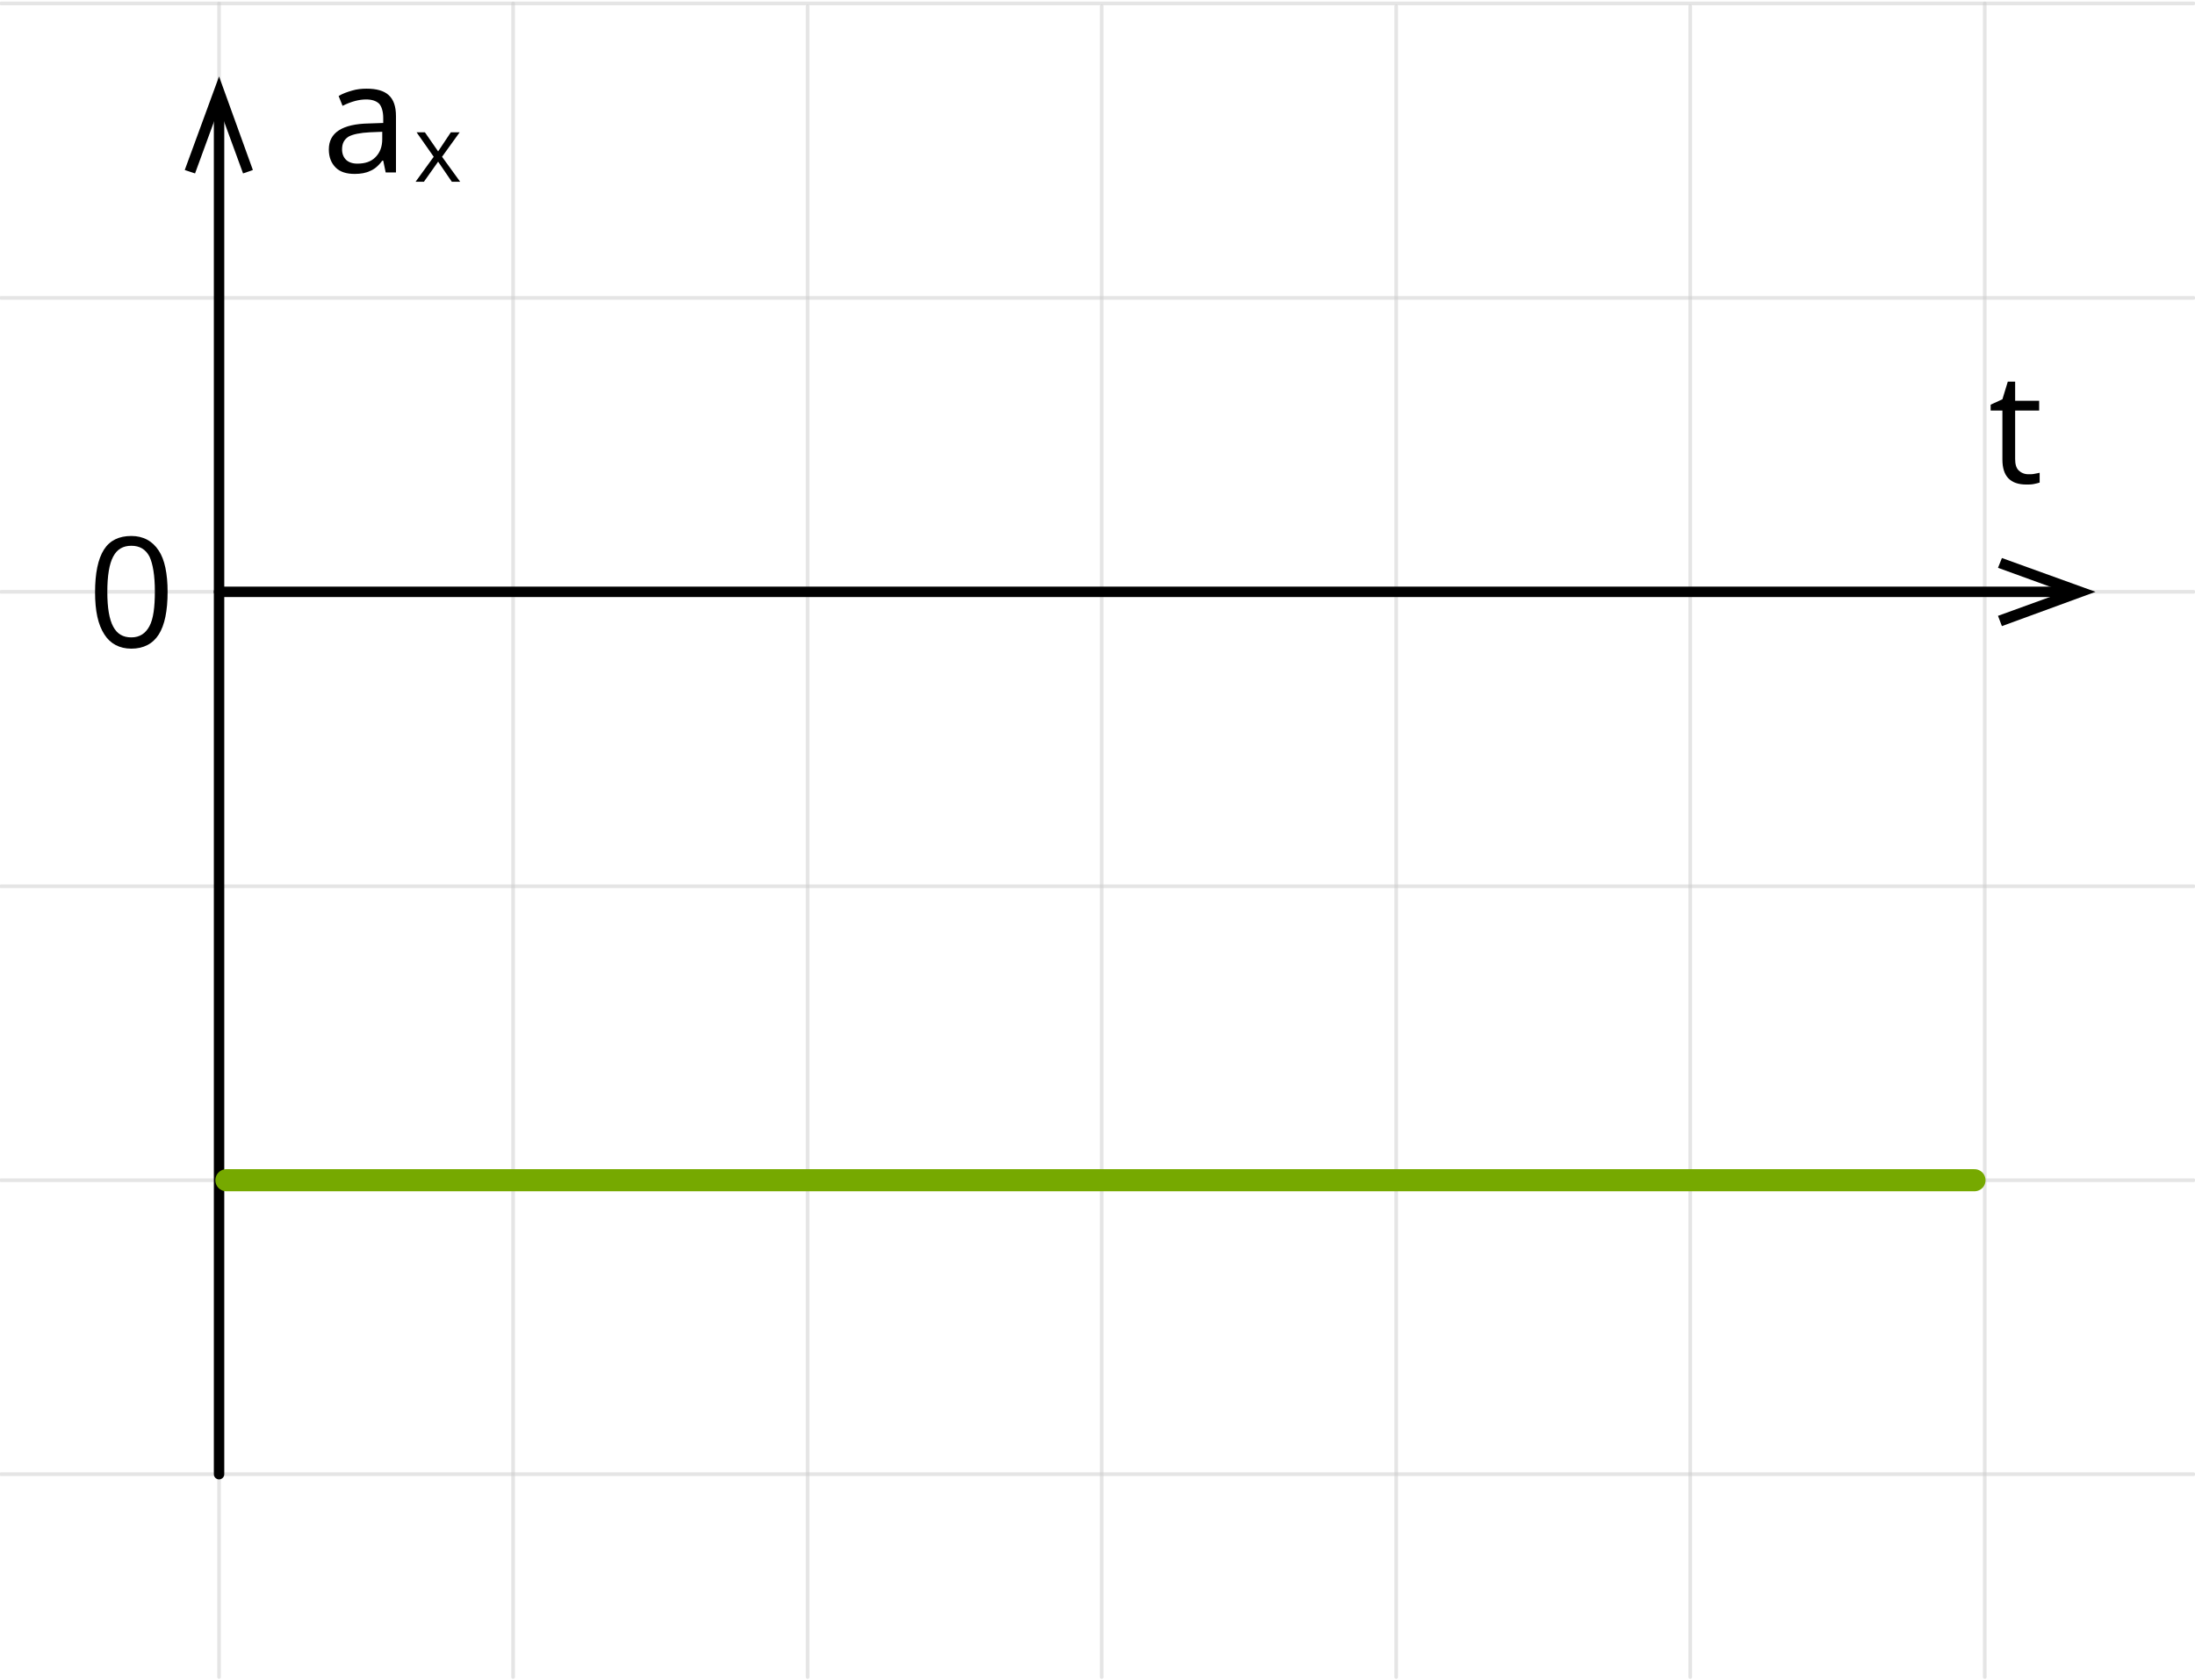 <?xml version="1.0" encoding="utf-8"?>
<!-- Generator: Adobe Illustrator 17.1.0, SVG Export Plug-In . SVG Version: 6.00 Build 0)  -->
<!DOCTYPE svg PUBLIC "-//W3C//DTD SVG 1.1//EN" "http://www.w3.org/Graphics/SVG/1.1/DTD/svg11.dtd">
<svg version="1.1" id="_x31_" xmlns="http://www.w3.org/2000/svg" xmlns:xlink="http://www.w3.org/1999/xlink" x="0px" y="0px"
	 viewBox="0 0 447.9 343" enable-background="new 0 0 447.9 343" xml:space="preserve">
<g>
	<g>
		
			<line opacity="0.5" fill="none" stroke="#CCCCCC" stroke-width="0.75" stroke-linecap="round" stroke-linejoin="round" stroke-miterlimit="22.926" x1="447.6" y1="0.7" x2="0.2" y2="0.7"/>
		
			<line opacity="0.5" fill="none" stroke="#CCCCCC" stroke-width="0.75" stroke-linecap="round" stroke-linejoin="round" stroke-miterlimit="22.926" x1="164.8" y1="342.3" x2="164.8" y2="1.3"/>
		
			<line opacity="0.5" fill="none" stroke="#CCCCCC" stroke-width="0.75" stroke-linecap="round" stroke-linejoin="round" stroke-miterlimit="22.926" x1="44.7" y1="342.3" x2="44.7" y2="0.7"/>
		
			<line opacity="0.5" fill="none" stroke="#CCCCCC" stroke-width="0.75" stroke-linecap="round" stroke-linejoin="round" stroke-miterlimit="22.926" x1="405" y1="342.3" x2="405" y2="0.7"/>
		
			<line opacity="0.5" fill="none" stroke="#CCCCCC" stroke-width="0.75" stroke-linecap="round" stroke-linejoin="round" stroke-miterlimit="22.926" x1="344.9" y1="342.3" x2="344.9" y2="1.3"/>
		
			<line opacity="0.5" fill="none" stroke="#CCCCCC" stroke-width="0.75" stroke-linecap="round" stroke-linejoin="round" stroke-miterlimit="22.926" x1="224.8" y1="342.3" x2="224.8" y2="1.3"/>
		
			<line opacity="0.5" fill="none" stroke="#CCCCCC" stroke-width="0.75" stroke-linecap="round" stroke-linejoin="round" stroke-miterlimit="22.926" x1="104.7" y1="342.3" x2="104.7" y2="0.7"/>
		
			<line opacity="0.5" fill="none" stroke="#CCCCCC" stroke-width="0.75" stroke-linecap="round" stroke-linejoin="round" stroke-miterlimit="22.926" x1="447.6" y1="60.8" x2="0.2" y2="60.8"/>
		
			<line opacity="0.5" fill="none" stroke="#CCCCCC" stroke-width="0.75" stroke-linecap="round" stroke-linejoin="round" stroke-miterlimit="22.926" x1="447.6" y1="180.9" x2="0.2" y2="180.9"/>
		
			<line opacity="0.5" fill="none" stroke="#CCCCCC" stroke-width="0.75" stroke-linecap="round" stroke-linejoin="round" stroke-miterlimit="22.926" x1="447.6" y1="300.9" x2="0.2" y2="300.9"/>
		
			<line opacity="0.5" fill="none" stroke="#CCCCCC" stroke-width="0.75" stroke-linecap="round" stroke-linejoin="round" stroke-miterlimit="22.926" x1="447.6" y1="120.8" x2="0.2" y2="120.8"/>
		
			<line opacity="0.5" fill="none" stroke="#CCCCCC" stroke-width="0.75" stroke-linecap="round" stroke-linejoin="round" stroke-miterlimit="22.926" x1="447.6" y1="240.9" x2="0.2" y2="240.9"/>
		
			<line opacity="0.5" fill="none" stroke="#CCCCCC" stroke-width="0.75" stroke-linecap="round" stroke-linejoin="round" stroke-miterlimit="22.926" x1="284.9" y1="342.3" x2="284.9" y2="1.3"/>
	</g>
	
		<line fill="none" stroke="#000000" stroke-width="2.126" stroke-linecap="round" stroke-linejoin="round" stroke-miterlimit="22.926" x1="44.7" y1="300.9" x2="44.7" y2="20.9"/>
	
		<line fill="none" stroke="#000000" stroke-width="2.126" stroke-linecap="round" stroke-linejoin="round" stroke-miterlimit="22.926" x1="44.7" y1="120.8" x2="422.8" y2="120.8"/>
	<path fill-rule="evenodd" clip-rule="evenodd" d="M413.9,96.8c0.5,0,0.9,0,1.3-0.1c0.4-0.1,0.7-0.1,1-0.2v2
		c-0.3,0.1-0.7,0.2-1.2,0.3c-0.5,0.1-1,0.1-1.5,0.1c-3.3,0-4.9-1.7-4.9-5.1v-10h-2.4v-1.2l2.4-1.1l1.1-3.6h1.5v3.9h4.9v2h-4.9v9.9
		c0,1,0.2,1.8,0.7,2.3C412.4,96.5,413.1,96.8,413.9,96.8z"/>
	<path fill-rule="evenodd" clip-rule="evenodd" d="M78.7,35.2l-0.5-2.4H78c-0.8,1.1-1.7,1.8-2.5,2.1c-0.8,0.4-1.9,0.6-3.1,0.6
		c-1.7,0-3-0.4-3.9-1.3c-0.9-0.9-1.4-2.1-1.4-3.7c0-3.4,2.7-5.2,8.2-5.3l2.9-0.1v-1c0-1.3-0.3-2.3-0.8-2.9c-0.6-0.6-1.5-0.9-2.7-0.9
		c-1.4,0-3,0.4-4.8,1.3l-0.8-2c0.8-0.5,1.7-0.8,2.7-1.1c1-0.3,2-0.4,3-0.4c2,0,3.5,0.4,4.5,1.3c1,0.9,1.5,2.3,1.5,4.3v11.5H78.7
		L78.7,35.2z M72.9,33.4c1.6,0,2.8-0.4,3.7-1.3c0.9-0.9,1.4-2.1,1.4-3.7v-1.5L75.5,27c-2,0.1-3.5,0.4-4.4,0.9
		c-0.9,0.6-1.3,1.4-1.3,2.6c0,0.9,0.3,1.6,0.8,2.1C71.1,33.1,71.9,33.4,72.9,33.4z"/>
	
		<line fill-rule="evenodd" clip-rule="evenodd" fill="none" stroke="#76A900" stroke-width="4.512" stroke-linecap="round" stroke-linejoin="round" stroke-miterlimit="22.926" x1="46.2" y1="240.9" x2="402.9" y2="240.9"/>
	<polygon fill-rule="evenodd" clip-rule="evenodd" points="88.5,32 85,27 86.7,27 89.4,30.9 92,27 93.8,27 90.2,32 93.9,37.1 
		92.2,37.1 89.4,33 86.5,37.1 84.8,37.1 	"/>
	<polygon fill-rule="evenodd" clip-rule="evenodd" points="51.6,34.7 49.6,35.4 44.7,22 39.8,35.4 37.7,34.7 44.7,15.6 	"/>
	<polygon fill-rule="evenodd" clip-rule="evenodd" points="408.5,127.8 407.7,125.7 421.2,120.8 407.7,115.9 408.5,113.9 
		427.6,120.8 	"/>
	<path fill-rule="evenodd" clip-rule="evenodd" d="M34.2,120.8c0,3.9-0.6,6.8-1.8,8.7c-1.2,1.9-3.1,2.9-5.6,2.9
		c-2.4,0-4.3-1-5.5-2.9c-1.3-2-1.9-4.8-1.9-8.6c0-3.9,0.6-6.8,1.8-8.7c1.2-1.9,3.1-2.8,5.6-2.8c2.4,0,4.3,1,5.6,3
		C33.6,114.2,34.2,117.1,34.2,120.8L34.2,120.8z M21.9,120.8c0,3.3,0.4,5.6,1.2,7.1c0.8,1.5,2,2.2,3.7,2.2c1.7,0,2.9-0.8,3.7-2.3
		c0.8-1.5,1.1-3.9,1.1-7.1c0-3.2-0.4-5.6-1.1-7.1c-0.8-1.5-2-2.2-3.7-2.2c-1.7,0-2.9,0.7-3.7,2.2C22.3,115.1,21.9,117.5,21.9,120.8z
		"/>
</g>
</svg>
